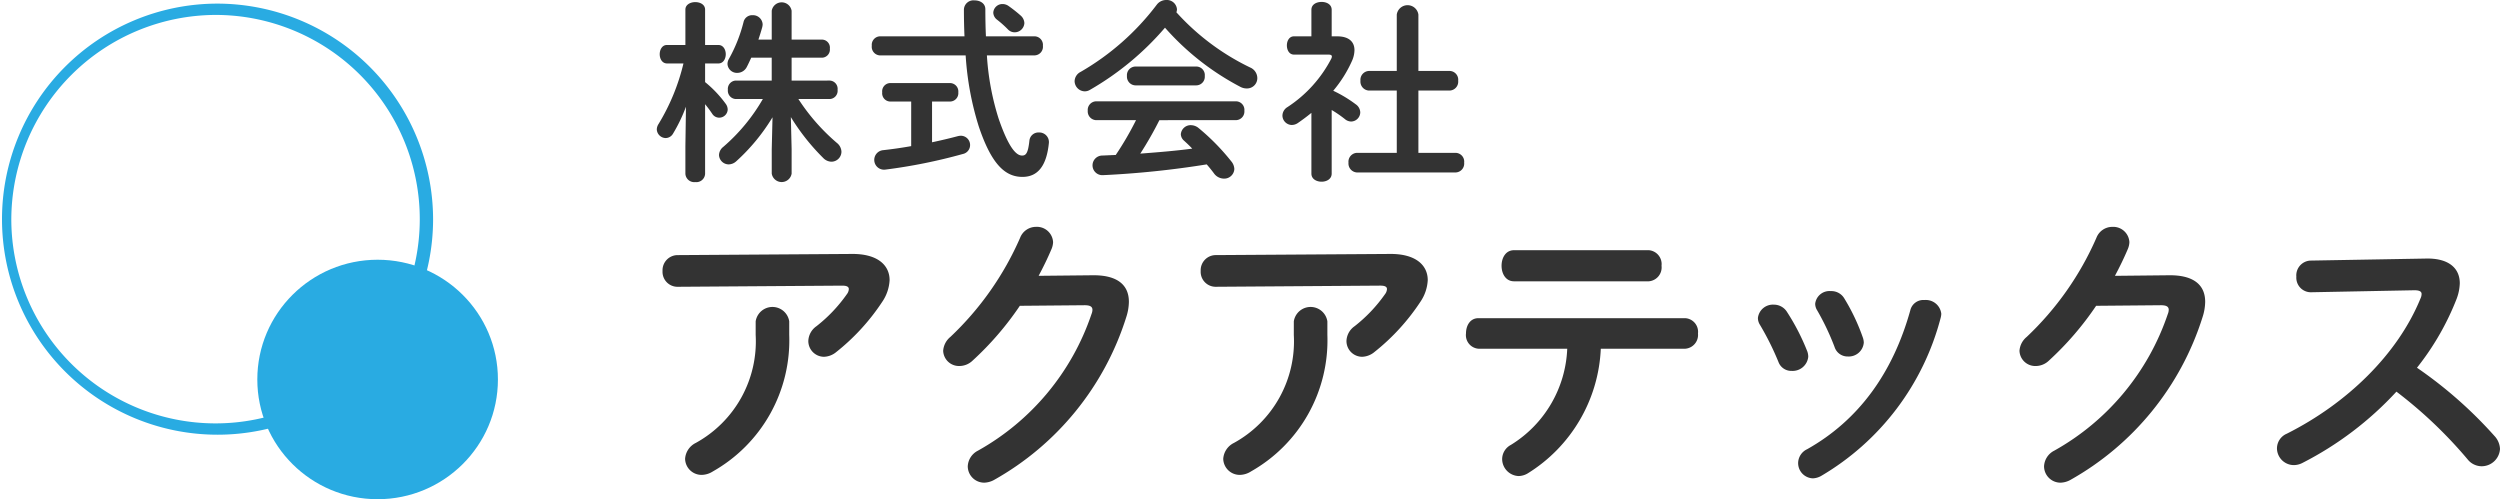 <svg xmlns="http://www.w3.org/2000/svg" width="221.023" height="44.135" viewBox="0 0 221.023 44.135"><defs><style>.cls-1{fill:#29abe2;}.cls-2{fill:#333;}</style></defs><g id="レイヤー_2" data-name="レイヤー 2"><g id="ヘッダー"><path class="cls-1" d="M19.145,1.32A18.056,18.056,0,1,1,1,19.375,18.121,18.121,0,0,1,19.145,1.32m0-1A19.056,19.056,0,1,0,38.289,19.375,19.1,19.1,0,0,0,19.145.32Z"/><ellipse class="cls-1" cx="33.385" cy="33.549" rx="10.636" ry="10.586"/><path class="cls-2" d="M75.299,22.451c2.25-.025,3.35.968,3.35,2.317a3.733,3.733,0,0,1-.665,1.936,18.992,18.992,0,0,1-4.066,4.431A1.777,1.777,0,0,1,72.844,31.543a1.394,1.394,0,0,1-1.381-1.401,1.662,1.662,0,0,1,.716-1.299A13.237,13.237,0,0,0,74.865,26.017a.808.808,0,0,0,.179-.458c0-.204-.179-.306-.588-.306l-14.526.102a1.324,1.324,0,0,1-1.355-1.401,1.337,1.337,0,0,1,1.355-1.4Zm-8.491,5.959a1.501,1.501,0,0,1,2.967,0v1.197a13.318,13.318,0,0,1-6.751,12.071,1.883,1.883,0,0,1-.972.306,1.455,1.455,0,0,1-1.483-1.426,1.688,1.688,0,0,1,.946-1.4,10.246,10.246,0,0,0,5.293-9.55Z"/><path class="cls-2" d="M96.607,24.336c2.123-.025,3.197.815,3.197,2.343a4.528,4.528,0,0,1-.23,1.35A25.146,25.146,0,0,1,87.861,42.443a1.913,1.913,0,0,1-.844.229,1.454,1.454,0,0,1-1.458-1.452,1.632,1.632,0,0,1,.896-1.375A21.829,21.829,0,0,0,96.505,27.749a.995.995,0,0,0,.077-.357c0-.28-.205-.407-.69-.407l-5.729.051A27.047,27.047,0,0,1,85.994,31.874a1.689,1.689,0,0,1-1.176.484A1.396,1.396,0,0,1,83.385,31.008a1.746,1.746,0,0,1,.639-1.223,26.785,26.785,0,0,0,6.163-8.761,1.506,1.506,0,0,1,1.407-.968,1.431,1.431,0,0,1,1.509,1.35,1.732,1.732,0,0,1-.128.585c-.333.79-.716,1.579-1.151,2.394Z"/><path class="cls-2" d="M122.876,22.451c2.25-.025,3.35.968,3.35,2.317a3.733,3.733,0,0,1-.665,1.936,18.992,18.992,0,0,1-4.066,4.431,1.777,1.777,0,0,1-1.074.408,1.394,1.394,0,0,1-1.381-1.401,1.662,1.662,0,0,1,.716-1.299,13.237,13.237,0,0,0,2.686-2.827.808.808,0,0,0,.179-.458c0-.204-.179-.306-.588-.306l-14.526.102a1.324,1.324,0,0,1-1.355-1.401,1.337,1.337,0,0,1,1.355-1.4Zm-8.491,5.959a1.501,1.501,0,0,1,2.967,0v1.197a13.318,13.318,0,0,1-6.751,12.071,1.883,1.883,0,0,1-.972.306,1.455,1.455,0,0,1-1.483-1.426,1.688,1.688,0,0,1,.946-1.4,10.246,10.246,0,0,0,5.293-9.55Z"/><path class="cls-2" d="M141.525,30.83a13.658,13.658,0,0,1-6.47,11.027,1.647,1.647,0,0,1-.793.23A1.515,1.515,0,0,1,132.804,40.584a1.43,1.43,0,0,1,.767-1.248,10.472,10.472,0,0,0,4.987-8.506h-7.851a1.204,1.204,0,0,1-1.1-1.35c0-.688.358-1.35,1.1-1.35h18.285A1.208,1.208,0,0,1,150.117,29.48a1.223,1.223,0,0,1-1.125,1.35Zm4.245-8.71a1.231,1.231,0,0,1,1.125,1.375,1.231,1.231,0,0,1-1.125,1.375H133.852c-.742,0-1.1-.688-1.1-1.375,0-.688.358-1.375,1.1-1.375Z"/><path class="cls-2" d="M159.789,31.084a1.447,1.447,0,0,1,.077.459,1.388,1.388,0,0,1-1.458,1.248,1.212,1.212,0,0,1-1.176-.79,24.582,24.582,0,0,0-1.637-3.285,1.124,1.124,0,0,1-.179-.611,1.334,1.334,0,0,1,1.407-1.171,1.365,1.365,0,0,1,1.176.662A19.555,19.555,0,0,1,159.789,31.084Zm10.357-4.559a1.374,1.374,0,0,1,1.483,1.223,1.727,1.727,0,0,1-.051.331A22.913,22.913,0,0,1,160.991,42.086a1.621,1.621,0,0,1-.716.204,1.351,1.351,0,0,1-1.304-1.35,1.37,1.37,0,0,1,.792-1.223c4.578-2.572,7.595-6.774,9.13-12.3A1.184,1.184,0,0,1,170.146,26.526Zm-5.447,3.336a1.413,1.413,0,0,1,.077.433,1.335,1.335,0,0,1-1.407,1.223,1.206,1.206,0,0,1-1.176-.84,22.329,22.329,0,0,0-1.535-3.234,1.105,1.105,0,0,1-.179-.586,1.27,1.27,0,0,1,1.381-1.121,1.325,1.325,0,0,1,1.202.662A17.875,17.875,0,0,1,164.699,29.862Z"/><path class="cls-2" d="M191.761,24.336c2.123-.025,3.197.815,3.197,2.343a4.528,4.528,0,0,1-.23,1.35,25.146,25.146,0,0,1-11.713,14.415,1.913,1.913,0,0,1-.844.229,1.454,1.454,0,0,1-1.458-1.452,1.632,1.632,0,0,1,.896-1.375,21.829,21.829,0,0,0,10.05-12.097.995.995,0,0,0,.077-.357c0-.28-.205-.407-.69-.407l-5.729.051a27.047,27.047,0,0,1-4.168,4.839,1.689,1.689,0,0,1-1.176.484,1.396,1.396,0,0,1-1.432-1.35,1.746,1.746,0,0,1,.639-1.223A26.785,26.785,0,0,0,185.342,21.025a1.506,1.506,0,0,1,1.407-.968,1.431,1.431,0,0,1,1.509,1.35,1.732,1.732,0,0,1-.128.585c-.333.79-.716,1.579-1.151,2.394Z"/><path class="cls-2" d="M214.45,22.859c1.995-.051,3.018.815,3.018,2.19a4.25,4.25,0,0,1-.281,1.375,23.615,23.615,0,0,1-3.504,6.087,37.966,37.966,0,0,1,6.854,6.036,1.785,1.785,0,0,1,.486,1.146,1.627,1.627,0,0,1-1.637,1.528,1.596,1.596,0,0,1-1.228-.611,39.384,39.384,0,0,0-6.291-5.985,29.579,29.579,0,0,1-8.337,6.316,1.667,1.667,0,0,1-.742.178,1.497,1.497,0,0,1-1.483-1.477,1.415,1.415,0,0,1,.869-1.299c5.319-2.674,9.795-7.003,11.815-11.944a.947.947,0,0,0,.102-.407c0-.229-.205-.331-.639-.331l-9.156.178a1.285,1.285,0,0,1-1.278-1.375,1.31,1.31,0,0,1,1.253-1.426Z"/><path class="cls-2" d="M58.973,5.61c-.427,0-.649-.408-.649-.816,0-.408.222-.816.632-.816h1.639V.85c0-.442.444-.663.871-.663.444,0,.871.221.871.663V3.978h1.178c.427,0,.649.408.649.816,0,.408-.222.816-.649.816H62.337V7.258a10.147,10.147,0,0,1,1.81,1.904.867.867,0,0,1,.188.527.75.75,0,0,1-.751.714.726.726,0,0,1-.615-.34,9.841,9.841,0,0,0-.632-.85V15.367a.774.774,0,0,1-.871.731.783.783,0,0,1-.871-.731V12.919l.051-3.485a14.036,14.036,0,0,1-1.144,2.38.76.76,0,0,1-.649.391.801.801,0,0,1-.786-.765.915.915,0,0,1,.154-.476,18.565,18.565,0,0,0,2.203-5.354Zm14.394,1.513a.729.729,0,0,1,.683.816.729.729,0,0,1-.683.816h-2.783a17.906,17.906,0,0,0,3.398,3.875,1.045,1.045,0,0,1,.41.782.891.891,0,0,1-.888.884,1.044,1.044,0,0,1-.734-.34,19.229,19.229,0,0,1-2.851-3.604l.068,2.839v2.159a.891.891,0,0,1-1.758,0V13.191l.068-2.822a17.3,17.3,0,0,1-3.21,3.893,1.023,1.023,0,0,1-.666.272.863.863,0,0,1-.854-.833.962.962,0,0,1,.375-.714,16.288,16.288,0,0,0,3.5-4.232H65.034a.739.739,0,0,1-.683-.816.739.739,0,0,1,.683-.816h3.193V5.1H66.418c-.137.289-.256.561-.393.816a.943.943,0,0,1-.837.527.835.835,0,0,1-.871-.782.907.907,0,0,1,.12-.442,13.279,13.279,0,0,0,1.297-3.264.78.78,0,0,1,.803-.612.854.854,0,0,1,.888.816,1.326,1.326,0,0,1-.034.238c-.103.374-.222.748-.341,1.105h1.178V.952a.891.891,0,0,1,1.758,0V3.502h2.715a.711.711,0,0,1,.666.799.72.72,0,0,1-.666.799H69.986V7.123Z"/><path class="cls-2" d="M85.27,3.213C85.236,2.465,85.219,1.666,85.219.833a.844.844,0,0,1,.939-.799c.478,0,.956.255.956.782q0,1.274.051,2.396h4.337a.757.757,0,0,1,.7.833.763.763,0,0,1-.7.85H87.251a23.051,23.051,0,0,0,1.042,5.61c.905,2.618,1.571,3.247,2.066,3.247.324,0,.529-.17.649-1.309a.801.801,0,0,1,.836-.731.851.851,0,0,1,.888.918c-.205,2.074-1.008,3.009-2.339,3.009-1.554,0-2.749-1.156-3.859-4.454A26.291,26.291,0,0,1,85.373,4.896H77.758a.761.761,0,0,1-.683-.85.755.755,0,0,1,.683-.833Zm-4.712,5.763H78.679a.729.729,0,0,1-.683-.816.728.728,0,0,1,.683-.815h5.344a.741.741,0,0,1,.7.815.741.741,0,0,1-.7.816H82.402V12.579c.803-.17,1.588-.357,2.288-.544A1.319,1.319,0,0,1,84.946,12.001a.821.821,0,0,1,.819.833.807.807,0,0,1-.649.782,47.579,47.579,0,0,1-6.83,1.377.865.865,0,1,1-.205-1.717c.769-.085,1.622-.204,2.476-.357ZM90.239,1.377a.94.94,0,0,1,.325.663.86.86,0,0,1-.854.816.818.818,0,0,1-.598-.255,9.35,9.35,0,0,0-.973-.867.814.814,0,0,1-.324-.612A.809.809,0,0,1,88.634.357a.927.927,0,0,1,.529.17A12.425,12.425,0,0,1,90.239,1.377Z"/><path class="cls-2" d="M110.526,5.967a1.028,1.028,0,0,1,.632.918.909.909,0,0,1-.922.935,1.201,1.201,0,0,1-.598-.153,23.231,23.231,0,0,1-6.642-5.218,25.405,25.405,0,0,1-6.625,5.49.895.895,0,0,1-.478.136.917.917,0,0,1-.888-.901.952.952,0,0,1,.529-.816A22.559,22.559,0,0,0,102.262.425,1.044,1.044,0,0,1,103.098,0a.898.898,0,0,1,.957.816.837.837,0,0,1-.051.271A21.146,21.146,0,0,0,110.526,5.967ZM102.501,10.624a31.659,31.659,0,0,1-1.69,2.958c1.537-.119,3.073-.238,4.593-.442-.239-.255-.495-.493-.717-.697a.788.788,0,0,1-.29-.578.871.871,0,0,1,.905-.799,1.093,1.093,0,0,1,.666.255,19.584,19.584,0,0,1,2.886,2.94,1.129,1.129,0,0,1,.273.68.892.892,0,0,1-.922.85,1.098,1.098,0,0,1-.888-.476c-.188-.255-.41-.527-.632-.782a81.324,81.324,0,0,1-9.169.952.868.868,0,1,1-.051-1.734l1.178-.051a27.737,27.737,0,0,0,1.793-3.077H96.918a.774.774,0,0,1-.751-.833.765.765,0,0,1,.751-.833h12.345a.755.755,0,0,1,.751.833.764.764,0,0,1-.751.833ZM105.762,5.882a.755.755,0,0,1,.751.833.764.764,0,0,1-.751.833h-5.378a.774.774,0,0,1-.751-.833.765.765,0,0,1,.751-.833Z"/><path class="cls-2" d="M117.733,15.35c0,.476-.444.714-.888.714-.461,0-.905-.238-.905-.714V9.978c-.393.323-.786.612-1.178.884a.971.971,0,0,1-.563.187.844.844,0,0,1-.82-.833.895.895,0,0,1,.444-.748,11.351,11.351,0,0,0,3.876-4.284.512.512,0,0,0,.051-.187c0-.119-.103-.17-.307-.17h-3.04c-.427,0-.631-.408-.631-.816,0-.391.205-.799.631-.799h1.537V.867c0-.476.444-.697.905-.697.444,0,.888.221.888.697v2.346h.495c.974,0,1.52.442,1.52,1.224a2.445,2.445,0,0,1-.222.952,11.066,11.066,0,0,1-1.656,2.635,11.234,11.234,0,0,1,1.98,1.19.906.906,0,0,1,.41.714.826.826,0,0,1-.803.816.879.879,0,0,1-.563-.221,10.547,10.547,0,0,0-1.161-.799Zm5.754-7.343h-2.459a.794.794,0,0,1-.751-.867.785.785,0,0,1,.751-.867h2.459V1.292a.965.965,0,0,1,1.912,0V6.272h2.766a.776.776,0,0,1,.751.867.784.784,0,0,1-.751.867h-2.766v5.507h3.295a.776.776,0,0,1,.751.867.784.784,0,0,1-.751.867H119.97a.794.794,0,0,1-.751-.867.785.785,0,0,1,.751-.867h3.518Z"/></g></g></svg>
